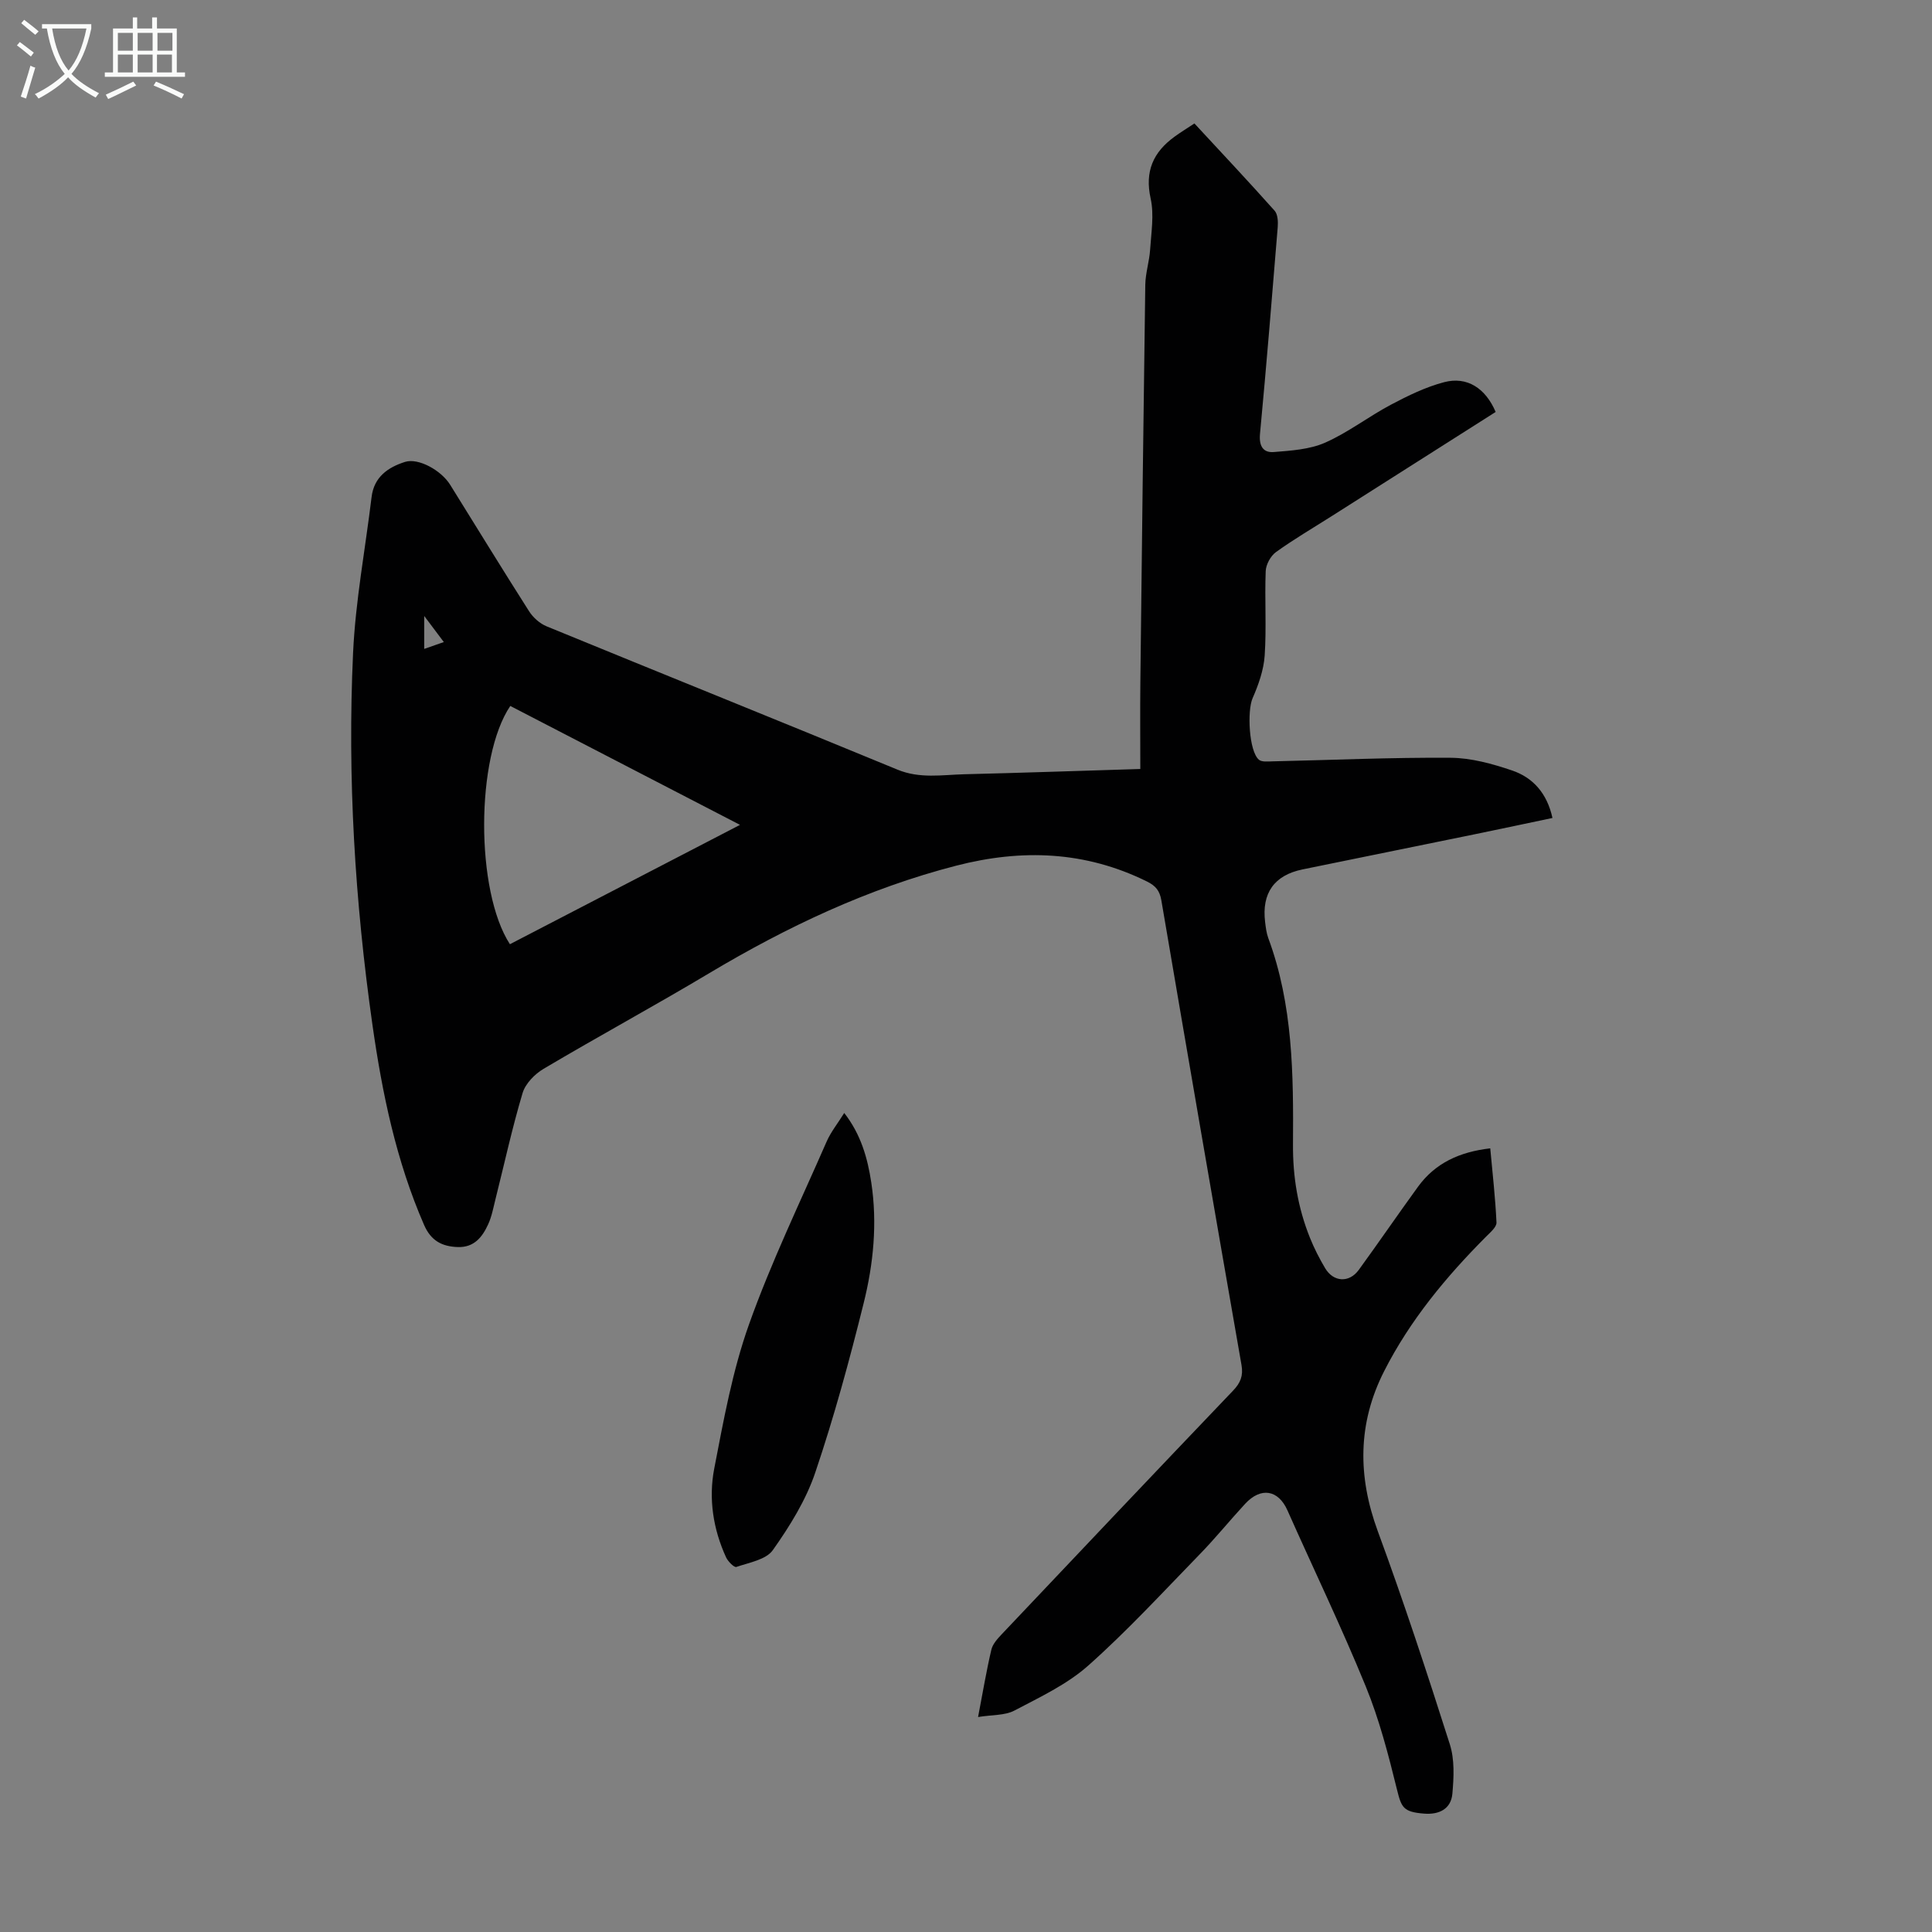 <svg enable-background="new 0 0 400 400" viewBox="0 0 400 400" xmlns="http://www.w3.org/2000/svg"><rect x="0" y="0" width="400" height="400" fill="#808080" stroke="none"/><path d="m202.5 355.49c1-5.21 1.73-9.61 2.75-13.94.28-1.19 1.29-2.29 2.18-3.23 15.92-16.83 31.85-33.65 47.86-50.4 1.54-1.61 2.14-3.07 1.75-5.31-5.6-32.05-11.13-64.11-16.59-96.18-.34-2.02-1.18-3.03-2.97-3.92-12.76-6.31-25.9-6.79-39.51-3.28-18.26 4.71-35.03 12.65-51.15 22.27-11.33 6.77-22.93 13.06-34.28 19.79-1.84 1.09-3.77 3.07-4.35 5.03-2.17 7.26-3.78 14.69-5.63 22.05-.43 1.73-.76 3.53-1.5 5.13-1.2 2.62-2.9 4.8-6.27 4.69-3.29-.11-5.56-1.3-6.99-4.58-5.78-13.26-8.67-27.25-10.69-41.43-3.63-25.54-5.2-51.23-4.01-77 .5-10.79 2.53-21.5 3.83-32.26.5-4.19 3.41-6.17 6.93-7.29 2.76-.87 7.47 1.74 9.33 4.72 5.44 8.74 10.81 17.51 16.34 26.19.83 1.31 2.23 2.56 3.65 3.14 24.19 9.93 48.45 19.68 72.62 29.66 4.64 1.92 9.23 1.08 13.86.96 11.84-.29 23.68-.7 36.43-1.09 0-6.05-.06-12.03.01-18.01.31-27.42.63-54.84 1.02-82.25.04-2.42.84-4.83 1-7.26.23-3.53.85-7.22.11-10.58-1.25-5.65.54-9.6 4.93-12.8 1.26-.92 2.59-1.73 4.13-2.75 5.6 6.05 11.18 11.98 16.6 18.06.66.74.74 2.26.65 3.39-1.16 14.27-2.33 28.55-3.67 42.81-.23 2.48.61 3.95 2.86 3.77 3.59-.29 7.42-.53 10.64-1.95 4.77-2.11 8.99-5.41 13.62-7.86 3.52-1.86 7.2-3.66 11.02-4.66 4.75-1.24 8.56 1.27 10.65 6.17-11.29 7.17-22.61 14.37-33.93 21.56-3.87 2.46-7.84 4.78-11.55 7.45-1.11.8-2.08 2.58-2.13 3.95-.23 5.81.18 11.66-.21 17.45-.2 3.01-1.28 6.07-2.51 8.87-1.13 2.58-.77 10.94 1.31 12.72.6.51 1.86.36 2.81.34 12.3-.27 24.6-.83 36.89-.74 4.25.03 8.63 1.24 12.7 2.62 4.32 1.46 7.26 4.71 8.38 9.84-5.32 1.12-10.61 2.25-15.92 3.34-11.94 2.45-23.88 4.86-35.81 7.31-5.87 1.2-8.5 4.91-7.76 10.92.14 1.11.27 2.25.65 3.29 5.13 13.83 5.22 28.28 5.12 42.73-.05 6.71 1.02 13.14 3.51 19.33.87 2.17 1.95 4.28 3.14 6.29 1.72 2.9 4.98 3.09 6.96.37 4.14-5.69 8.12-11.51 12.26-17.21 3.57-4.92 8.6-7.23 14.97-7.97.48 5.24 1.06 10.3 1.29 15.36.04.92-1.24 2.01-2.08 2.85-8.34 8.36-15.84 17.4-21.2 27.97-5.46 10.76-5.48 21.72-1.29 33.1 5.36 14.56 10.2 29.31 14.91 44.1 1.01 3.16.83 6.85.53 10.23-.28 3.19-2.77 4.38-5.86 4.13-4.33-.34-4.69-1.27-5.61-4.98-1.78-7.22-3.66-14.51-6.47-21.37-5.03-12.3-10.81-24.29-16.21-36.44-1.89-4.25-5.49-4.89-8.77-1.34-3.19 3.45-6.15 7.12-9.43 10.48-7.57 7.78-14.94 15.8-23.03 22.99-4.41 3.92-10.03 6.55-15.33 9.34-1.96 1.02-4.53.84-7.49 1.32zm-96.93-160c15.67-8.13 31.35-16.26 47.64-24.71-16.31-8.44-31.94-16.54-47.56-24.62-7.18 10.62-7.23 38.3-.08 49.33zm-17.74-61.14c1.39-.49 2.6-.91 4.06-1.42-1.31-1.74-2.45-3.26-4.06-5.4z" fill="#010102"/><path d="m174.79 230.43c3.44 4.42 4.83 9.3 5.6 14.41 1.28 8.43.45 16.83-1.58 24.97-2.93 11.8-6.13 23.57-10.02 35.07-1.93 5.71-5.27 11.09-8.78 16.05-1.4 1.99-4.91 2.58-7.56 3.49-.45.15-1.74-1.14-2.13-2-2.68-5.85-3.64-12.14-2.45-18.34 1.94-10.06 3.78-20.27 7.2-29.87 4.59-12.9 10.59-25.3 16.08-37.87.88-2 2.31-3.77 3.64-5.91z" fill="#010102"/><g fill="#fafbfa"><path d="m6.4 11.7c-1-.8-1.9-1.6-2.9-2.3l.6-.7c.9.7 1.9 1.4 2.9 2.2zm-2.1 8.3c.7-2.1 1.4-4.2 2-6.4.2.1.6.3 1 .4-.7 2.3-1.3 4.4-1.9 6.4zm3-12.8c-1.1-.9-2.1-1.7-2.9-2.4l.6-.7c1 .8 2 1.5 3 2.4zm1.4-1.3v-.9h10.2v.9c-.9 4.2-2.3 7.3-4.1 9.4 1.3 1.4 3.2 2.7 5.7 4-.2.2-.4.5-.7.9-2.5-1.4-4.4-2.7-5.7-4.2-1.4 1.5-3.5 3-6.1 4.4 0 0 0 0-.1-.1-.3-.4-.5-.7-.7-.8 2.7-1.3 4.7-2.8 6.2-4.2-1.8-2.2-3-5.3-3.7-9.4zm9.2 0h-7.1c.6 3.8 1.7 6.7 3.4 8.7 1.7-2 2.9-4.8 3.7-8.7z"/><path d="m31.6 3.6h.9v2.3h4.1v9.1h1.7v.9h-16.6v-.9h1.7v-9.1h4.1v-2.3h.9v2.3h3.1v-2.3zm-4 13.3.6.8c-1.9.9-3.8 1.9-5.8 2.8-.2-.3-.3-.6-.5-.9 2-.9 3.9-1.8 5.7-2.7zm-3.2-10.1v3.7h3.1v-3.7zm0 4.5v3.7h3.1v-3.7zm4.1-4.5v3.7h3.1v-3.7zm0 4.5v3.7h3.1v-3.7zm9.1 9.1c-2.1-1.1-4.1-2-5.8-2.7l.5-.8c2.2.9 4.1 1.8 5.8 2.6zm-1.9-13.6h-3.1v3.7h3.1zm-3.2 4.5v3.7h3.1v-3.7z"/></g></svg>